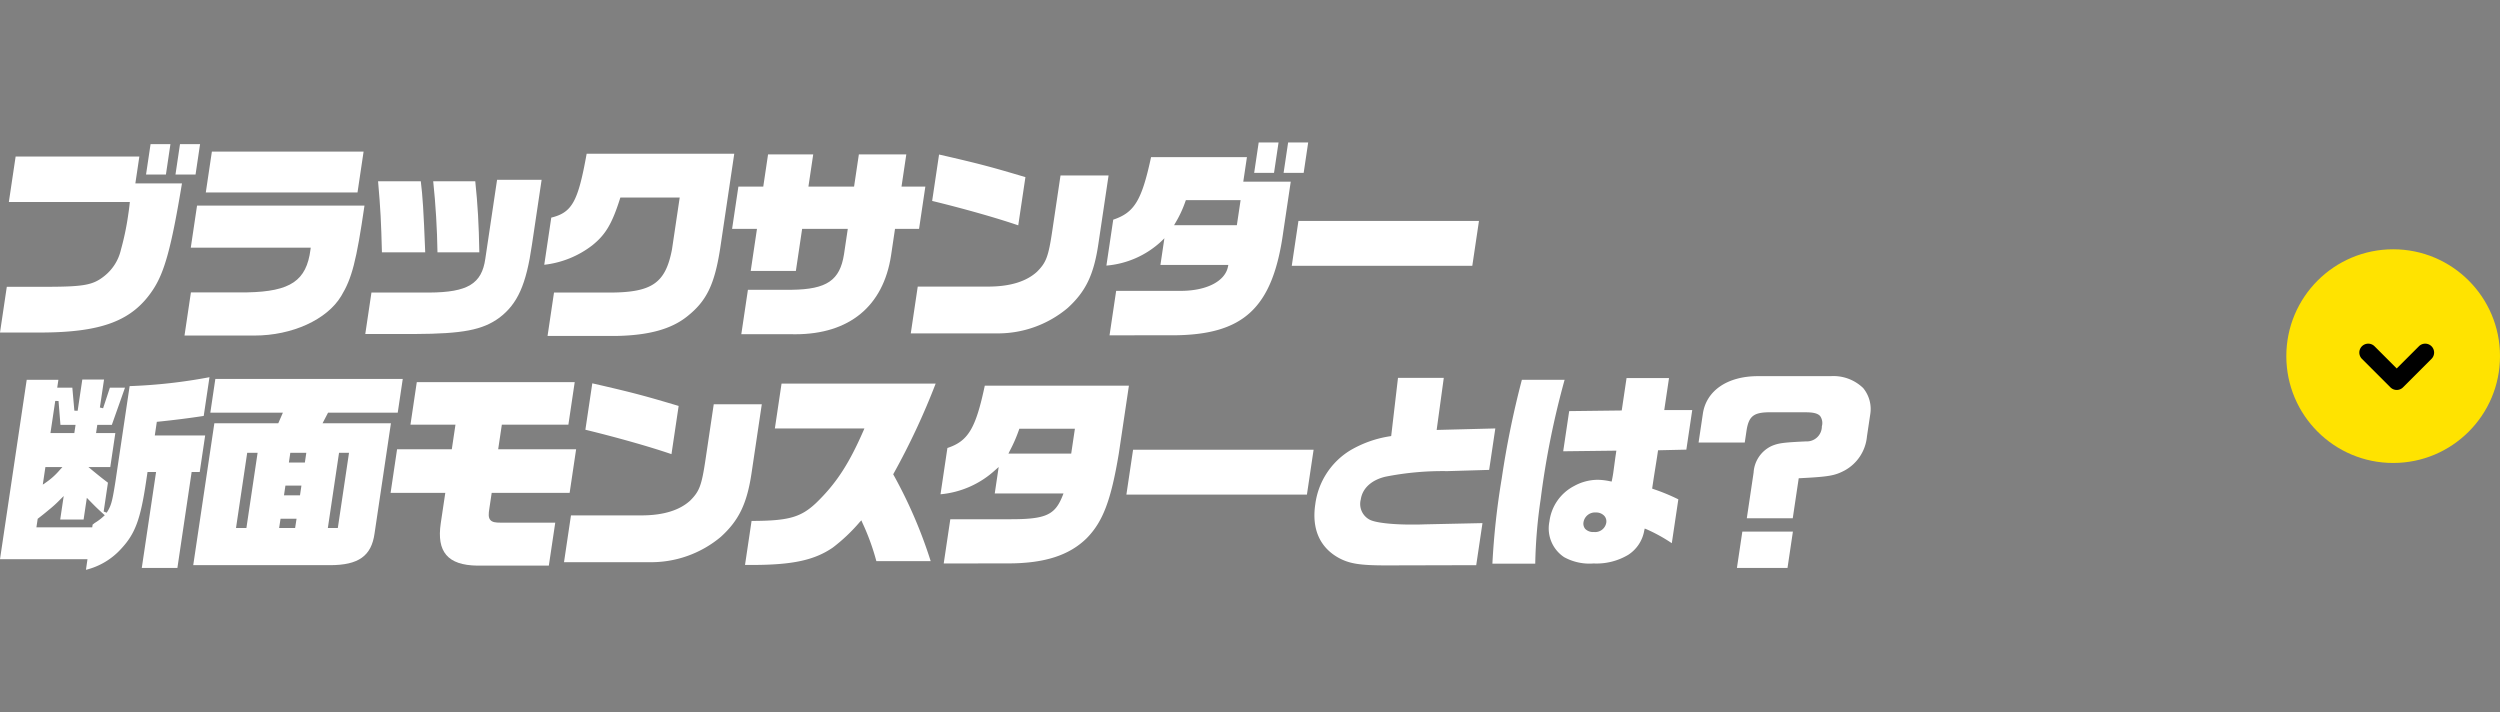 <svg xmlns="http://www.w3.org/2000/svg" width="351" height="100" viewBox="0 0 351 100"><rect x="0" y="0" width="351" height="100" fill="#808080" stroke="none"/><g transform="translate(-1200 -135)"><rect width="350" height="100" transform="translate(1201 135)" fill="none"/><g transform="translate(1200 155)"><g transform="translate(0 0)"><path d="M.405,27.155l.955-6.42H6.573c5.589,0,6.852-.222,8.45-1.486a6.578,6.578,0,0,0,2.363-3.737,37.624,37.624,0,0,0,1.007-4.8c.059-.392.135-.9.214-1.625l.027-.258H1.648L2.6,2.444H19.971l-.562,3.772h6.545c-1.48,8.943-2.435,12.445-4.056,14.907-2.893,4.4-7.213,6.032-15.941,6.032ZM25.042,4.972,25.676.708h2.818L27.86,4.972Zm-4.133,0L21.544.708h2.789L23.7,4.972Z" transform="translate(-0.405 -0.468)" fill="#fff"/><path d="M39.22,28.1l.9-6.06h7.92c6.07-.123,8.306-1.64,8.867-6.011l.034-.263H40.1l.88-5.91H64.489c-1.141,7.815-1.763,10.213-3.27,12.7-1.993,3.318-6.887,5.546-12.18,5.546ZM42.21,8.009l.853-5.731h21.3l-.853,5.731Z" transform="translate(-13.315 -0.991)" fill="#fff"/><path d="M77.241,29.856l.866-5.821h8.124c5.386-.031,7.37-1.23,7.864-4.751L95.745,8.2H102l-1.356,9.1c-.808,5.622-2.006,8.309-4.576,10.267-2.357,1.723-5.133,2.258-11.879,2.287ZM87.378,18.39c-.046-3.239-.258-6.763-.6-9.982h5.905c.348,3.324.5,5.989.571,9.982Zm-7.8,0c-.107-4.209-.2-6.137-.542-9.982h6c.261,2.179.382,3.9.621,9.982Z" transform="translate(-25.956 -2.96)" fill="#fff"/><path d="M115.358,28.306l.906-6.09H124c6.016,0,7.914-1.3,8.828-6.056l1.084-7.283H125.58l-.051.162c-1.122,3.533-2.037,5.067-3.915,6.565a13.524,13.524,0,0,1-6.719,2.71l.985-6.62c2.931-.726,3.756-2.234,4.968-8.967h20.724L139.6,15.991c-.788,5.1-1.918,7.425-4.651,9.581-2.223,1.777-5.371,2.646-9.907,2.734Z" transform="translate(-38.482 -1.14)" fill="#fff"/><path d="M162.941,28.112H155.7l.929-6.24h6.144c4.918-.061,6.771-1.319,7.346-4.986l.531-3.563H164.24l-.878,5.9h-6.34l.878-5.9h-3.493l.884-5.941h3.493l.673-4.52h6.34l-.673,4.52h6.409l.673-4.52h6.66l-.673,4.52h3.347l-.884,5.941H177.28l-.555,3.732c-1.091,7.131-5.867,11.06-13.449,11.061Z" transform="translate(-51.621 -1.186)" fill="#fff"/><path d="M191.994,28l.978-6.569h10.1c2.925-.031,5.153-.726,6.626-2.066,1.317-1.311,1.622-2.126,2.172-5.826l1.147-7.705h6.747l-1.436,9.642c-.639,4.3-1.767,6.646-4.308,8.963A15.223,15.223,0,0,1,203.889,28Zm15.088-15.167c-3.059-1.047-7.637-2.345-12.087-3.427l.97-6.516c5.919,1.354,7.5,1.8,12.125,3.175Z" transform="translate(-64.121 -1.195)" fill="#fff"/><path d="M233.59,27.426l.929-6.24h9.2c3.522-.032,6.07-1.35,6.492-3.359l.058-.281h-9.534l.557-3.745-.5.489a12.876,12.876,0,0,1-7.642,3.348l.959-6.448c2.972-.99,4-2.692,5.311-8.776H252.88l-.513,3.443h6.664l-1.052,7.067c-1.478,10.707-5.57,14.5-15.637,14.5ZM244.251,8.6a15.8,15.8,0,0,1-1.4,3.018l-.2.35h8.815l.525-3.521h-7.681Zm13.778-3.984.635-4.264h2.817l-.634,4.264Zm-4.132,0,.634-4.264h2.788l-.635,4.264Z" transform="translate(-77.811 -0.349)" fill="#fff"/><path d="M272.141,23.156l.937-6.3h25.347l-.937,6.3Z" transform="translate(-90.777 -5.839)" fill="#fff"/></g><g transform="translate(0 32.811)"><path d="M322.717,27.152H310.435l3.75-25.19h4.448l-.164,1.107h2.122l.284,3.23.463.014.652-4.382h3.052l-.584,3.924.451.107.955-2.894h2.122l-1.847,5.223h-2.044l-.172,1.154h2.706l-.71,4.773h-3.069l.5.413c1.044.86,1.472,1.2,2.241,1.779l-.6,4.054.427.159c.625-.985.76-1.462,1.206-4.249l2.012-13.522A73.986,73.986,0,0,0,339.846,1.6l-.809,5.437c-1.865.291-4.3.6-6.405.81l-.18.017-.284,1.914h7.072l-.764,5.132h-1.135l-2,13.471h-5l2.006-13.471h-1.2l-.212,1.426c-.779,5.233-1.525,7.24-3.473,9.336a9.84,9.84,0,0,1-4.96,2.971Zm-3.834-8.375a16.881,16.881,0,0,1-1.633,1.482c-.533.449-1.024.836-1.449,1.163l-.075.057-.178,1.2h7.834l.059-.39a1.974,1.974,0,0,0,.267-.208,7.451,7.451,0,0,0,1.245-.928l.194-.173-.193-.174c-.9-.808-1.241-1.156-2-1.935l-.328-.338-.454,3.051h-3.284l.491-3.3Zm-2.442-2.091.442-.306a9.983,9.983,0,0,0,1.957-1.77l.357-.39h-2.389Zm1.077-7.24h3.352l.173-1.154h-2.122l-.268-3.348-.462-.016Z" transform="translate(-310.435 -1.452)" fill="#fff"/><path d="M351.083,28.112,354.048,8.19h8.976l.645-1.484H353.483l.705-4.743H380.5l-.706,4.743H370.01l-.771,1.484h9.6l-2.3,15.48c-.442,3.156-2.254,4.442-6.253,4.442Zm18.9-5.222h1.4l1.571-10.556h-1.4Zm-6.84,0h2.246l.2-1.3h-2.247Zm-6.054,0h1.46l1.572-10.556h-1.461Zm6.736-4.581h2.247l.2-1.364h-2.247Zm.687-4.61h2.246l.2-1.365h-2.246Z" transform="translate(-323.953 -1.574)" fill="#fff"/><path d="M404.777,28.4c-2.1-.029-3.529-.519-4.359-1.5s-1.074-2.427-.772-4.465l.634-4.249H392.6l.91-6.12h7.684l.515-3.459H395.39l.888-5.971h22.173l-.888,5.971H408.22l-.515,3.459h10.943l-.91,6.12H406.794l-.324,2.175c-.13.775-.151,1.29.128,1.621s.755.384,1.447.384l.235,0h7.439l-.9,6.03Z" transform="translate(-337.761 -1.797)" fill="#fff"/><path d="M429.084,28l.977-6.569h10.1c2.925-.031,5.153-.726,6.626-2.066,1.317-1.311,1.621-2.126,2.172-5.827l1.147-7.705h6.747l-1.435,9.642c-.64,4.3-1.767,6.646-4.308,8.963A15.225,15.225,0,0,1,440.98,28Zm15.088-15.167c-3.059-1.047-7.637-2.345-12.087-3.427l.97-6.516c5.921,1.354,7.5,1.8,12.124,3.175Z" transform="translate(-349.897 -1.882)" fill="#fff"/><path d="M467.161,28.411l.92-6.18c5.193-.012,6.907-.5,9.056-2.518,2.8-2.705,4.6-5.452,6.644-10.135l.143-.326H471.352l.938-6.3h21.637a99.88,99.88,0,0,1-5.9,12.619l-.061.113.063.111a65.814,65.814,0,0,1,5.2,12.077H485.6a32.3,32.3,0,0,0-1.964-5.394l-.138-.332-.247.261a24.191,24.191,0,0,1-3.76,3.561c-2.59,1.78-5.676,2.443-11.383,2.443Z" transform="translate(-362.561 -1.903)" fill="#fff"/><path d="M508.735,28.351l.925-6.21h7.6c.29,0,.571,0,.84,0,4.954,0,6.255-.585,7.325-3.3l.126-.318H515.9l.553-3.717-.479.422a13.1,13.1,0,0,1-7.689,3.409l.968-6.5c2.913-.957,3.974-2.734,5.248-8.747h20.235l-1.422,9.552c-1.094,6.561-2.233,9.558-4.517,11.875-2.441,2.4-5.937,3.525-11,3.525ZM519.3,9.586a20.9,20.9,0,0,1-1.313,3l-.164.336h8.811l.519-3.49h-7.8Z" transform="translate(-376.237 -2.051)" fill="#fff"/><path d="M547.386,23.156l.938-6.3h25.346l-.938,6.3Z" transform="translate(-389.24 -6.526)" fill="#fff"/><path d="M597.067,28.07c-3.761,0-5.215-.232-6.766-1.081-2.63-1.48-3.752-4.069-3.244-7.485a10.429,10.429,0,0,1,4.913-7.587,15.638,15.638,0,0,1,5.579-1.978l.168-.031.955-8.168H605.1l-1,7.312,8.236-.21-.866,5.819-5.887.174a41.234,41.234,0,0,0-8.691.785c-1.958.47-3.214,1.631-3.445,3.186a2.488,2.488,0,0,0,1.255,2.849c.771.412,3.06.682,5.825.682.934,0,1.052,0,1.933-.031l8.072-.173-.878,5.905Z" transform="translate(-402.393 -1.499)" fill="#fff"/><path d="M624.38,27.843a104.66,104.66,0,0,1,1.312-11.978,127.762,127.762,0,0,1,2.827-13.841h6a117.685,117.685,0,0,0-3.358,16.736,70.016,70.016,0,0,0-.766,9.082Zm14.166-.029a7.368,7.368,0,0,1-4.1-.89,4.837,4.837,0,0,1-2.058-5.01,6.511,6.511,0,0,1,3.469-4.978,6.911,6.911,0,0,1,3.313-.871,8.969,8.969,0,0,1,1.731.206l.224.041.046-.224c.111-.545.156-.848.187-1.061l.288-2.128.138-.926-7.464.089.84-5.64,7.378-.089.676-4.548h5.962l-.668,4.49h3.929l-.827,5.556-3.972.09-.145.972-.465,2.931-.22,1.476.178.066a27.9,27.9,0,0,1,3.5,1.442l-.918,6.16a22.68,22.68,0,0,0-3.554-1.96l-.246-.1-.064.257a5.074,5.074,0,0,1-2.241,3.427,8.678,8.678,0,0,1-4.915,1.217m.366-7.155a1.636,1.636,0,0,0-1.738,1.336,1.167,1.167,0,0,0,.232.965,1.543,1.543,0,0,0,1.226.44,1.584,1.584,0,0,0,1.734-1.306,1.165,1.165,0,0,0-.266-.946,1.547,1.547,0,0,0-1.187-.489" transform="translate(-414.847 -1.513)" fill="#fff"/><path d="M673.134,28.307l.76-5.1h7.1l-.758,5.1Zm1.388-6.975.954-6.409a4.4,4.4,0,0,1,2.54-3.741c.954-.4,1.63-.493,4.82-.641a2.109,2.109,0,0,0,2.223-2.114,1.708,1.708,0,0,0-.234-1.434c-.386-.448-1.142-.54-2.158-.54H677.6c-2.12.031-2.788.569-3.106,2.5l-.261,1.75H667.75l.61-4.1c.5-3.19,3.424-5.191,7.623-5.221h10.3a6,6,0,0,1,4.572,1.665,4.628,4.628,0,0,1,1,3.677l-.467,3.134A6.065,6.065,0,0,1,688.3,14.6c-1.416.758-2.24.9-6.3,1.108l-.19.01-.838,5.618Z" transform="translate(-429.27 -1.38)" fill="#fff"/></g></g><g transform="translate(-4 1)"><circle cx="15" cy="15" r="15" transform="translate(1525 169)" fill="#ffe300"/><path d="M943.109-7255.776a1.25,1.25,0,0,1-.884-.366l-4-4a1.25,1.25,0,0,1,0-1.768,1.249,1.249,0,0,1,1.768,0l3.116,3.116,3.116-3.116a1.249,1.249,0,0,1,1.768,0,1.25,1.25,0,0,1,0,1.768l-4,4A1.25,1.25,0,0,1,943.109-7255.776Z" transform="translate(597.391 7444.526)"/></g></g></svg>